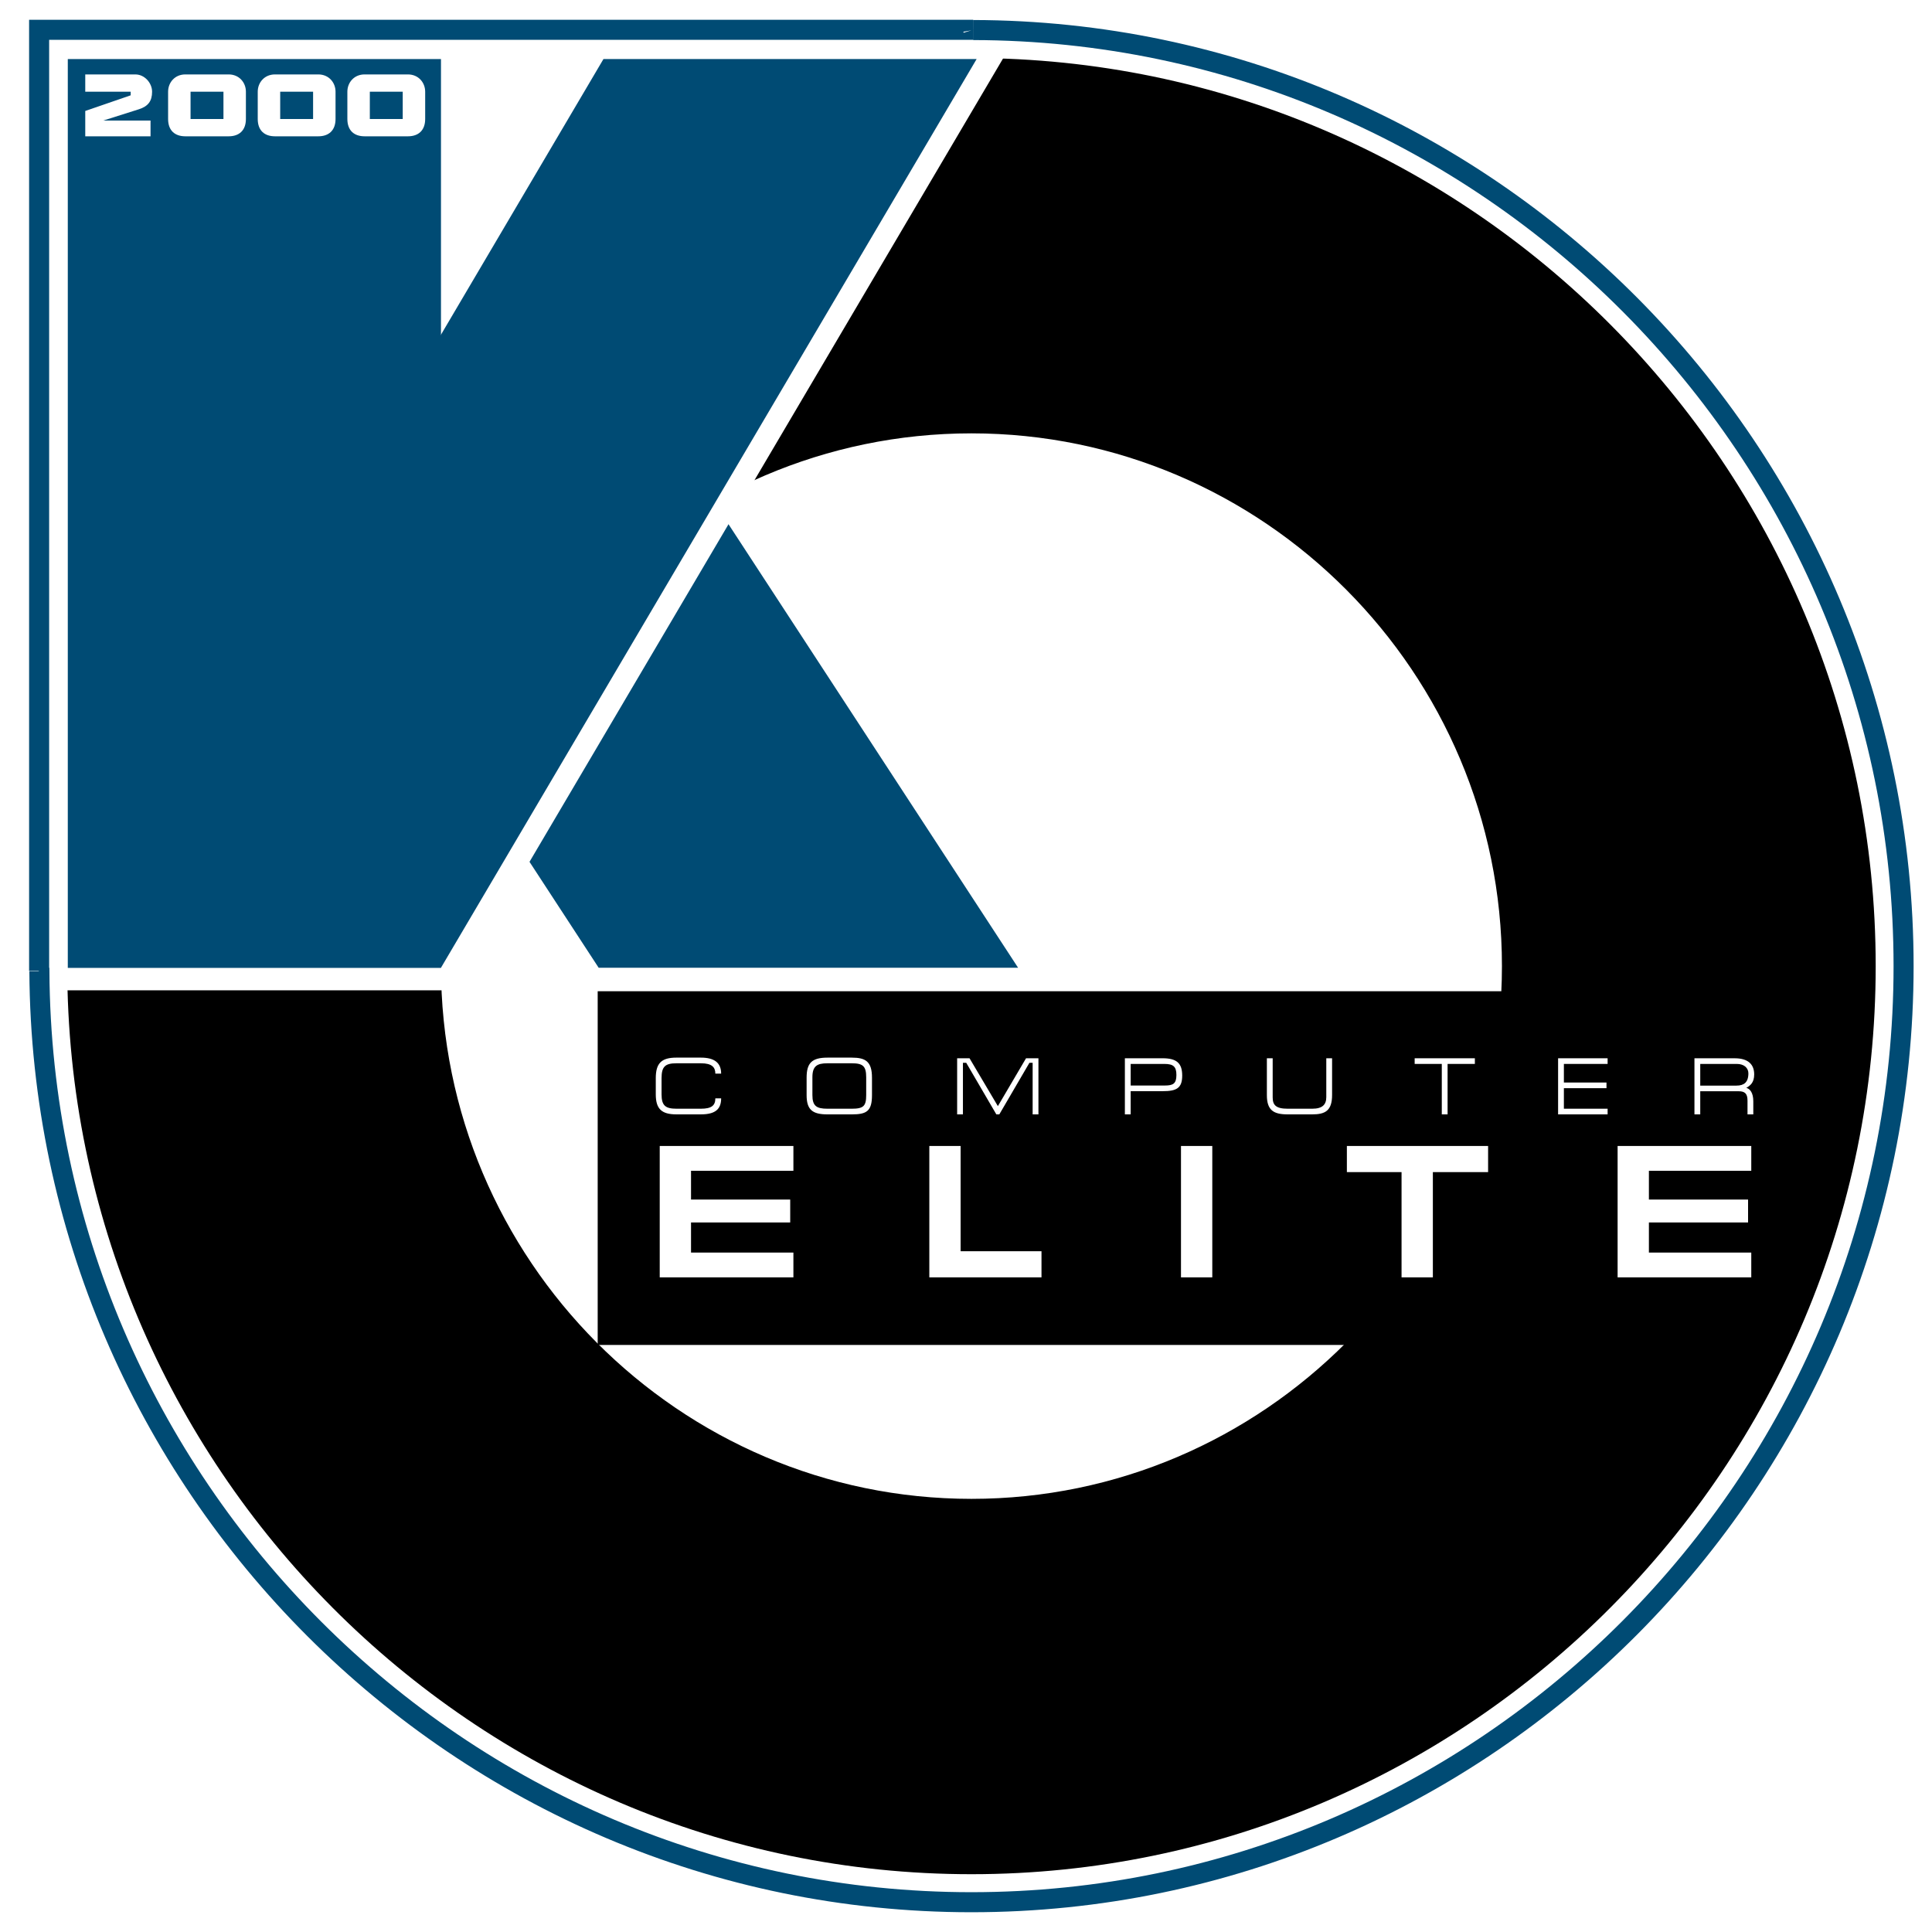 <?xml version="1.0" encoding="utf-8"?>
<!-- Generator: Adobe Illustrator 13.0.0, SVG Export Plug-In . SVG Version: 6.00 Build 14948)  -->
<!DOCTYPE svg PUBLIC "-//W3C//DTD SVG 1.0//EN" "http://www.w3.org/TR/2001/REC-SVG-20010904/DTD/svg10.dtd">
<svg version="1.0" id="Layer_1" xmlns="http://www.w3.org/2000/svg" xmlns:xlink="http://www.w3.org/1999/xlink" x="0px" y="0px"
	 width="192.756px" height="192.756px" viewBox="0 0 192.756 192.756" enable-background="new 0 0 192.756 192.756"
	 xml:space="preserve">
<g>
	<polygon fill-rule="evenodd" clip-rule="evenodd" fill="#FFFFFF" points="0,0 192.756,0 192.756,192.756 0,192.756 0,0 	"/>
	<path fill-rule="evenodd" clip-rule="evenodd" d="M96.922,5.789c49.689,0,90.216,40.7,90.216,90.6
		c0,49.901-40.527,90.6-90.216,90.6c-49.688,0-90.215-40.699-90.215-90.6c0-10.626,1.844-20.835,5.218-30.323l0.796,0.526
		l33.28-2.416l28.067-31.408l5.568-25.299C85.235,6.371,91.012,5.789,96.922,5.789L96.922,5.789z M96.922,43.236
		c29.151,0,52.927,23.877,52.927,53.152c0,29.276-23.776,53.153-52.927,53.153c-29.15,0-52.926-23.877-52.926-53.153
		C43.996,67.114,67.772,43.236,96.922,43.236L96.922,43.236z"/>
	<polygon fill-rule="evenodd" clip-rule="evenodd" points="59.632,134.186 59.632,98.896 149.908,98.896 149.908,134.186 
		59.632,134.186 	"/>
	<path fill-rule="evenodd" clip-rule="evenodd" fill="#FFFFFF" d="M71.37,109.584c0,0.711-0.377,1.033-1.438,1.033H67.49
		c-1.108,0-1.486-0.322-1.486-1.436v-1.613c0-1.146,0.354-1.484,1.486-1.484h2.442c1.109,0,1.438,0.404,1.438,1.033h0.579
		c0-1.082-0.675-1.598-2.024-1.598h-2.442c-1.494,0-2.056,0.564-2.056,2.049v1.613c0,1.436,0.562,2,2.056,2h2.442
		c1.478,0,2.024-0.547,2.024-1.598H71.37L71.37,109.584z"/>
	<path fill-rule="evenodd" clip-rule="evenodd" fill="#FFFFFF" d="M86.42,107.471v1.791c0,1.09-0.266,1.355-1.438,1.355H82.54
		c-1.084,0-1.486-0.283-1.486-1.355v-1.791c0-1.088,0.442-1.387,1.486-1.387h2.441C86.09,106.084,86.42,106.367,86.42,107.471
		L86.42,107.471z M86.998,109.262v-1.742c0-1.629-0.658-2-2.008-2h-2.442c-1.574,0-2.072,0.564-2.072,2v1.742
		c0,1.436,0.562,1.92,2.072,1.92h2.442C86.468,111.182,86.998,110.859,86.998,109.262L86.998,109.262z"/>
	<polygon fill-rule="evenodd" clip-rule="evenodd" fill="#FFFFFF" points="95.494,105.584 95.494,111.182 96.072,111.182 
		96.072,106.035 96.401,106.035 99.405,111.182 99.702,111.182 102.706,106.035 103.027,106.035 103.027,111.182 103.605,111.182 
		103.605,105.584 102.368,105.584 99.558,110.359 96.73,105.584 95.494,105.584 	"/>
	<path fill-rule="evenodd" clip-rule="evenodd" fill="#FFFFFF" d="M112.808,108.867h3.189c1.397,0,1.952-0.307,1.952-1.557
		c0-1.258-0.579-1.727-1.96-1.727h-3.76v5.598h0.578V108.867L112.808,108.867z M112.808,106.148h3.358
		c0.899,0,1.204,0.266,1.204,1.105c0,0.863-0.329,1.049-1.148,1.049h-3.414V106.148L112.808,106.148z"/>
	<path fill-rule="evenodd" clip-rule="evenodd" fill="#FFFFFF" d="M126.396,105.584v3.678c0,1.5,0.659,1.92,2.073,1.92h2.441
		c1.302,0,1.992-0.355,1.992-1.936v-3.662h-0.578v3.871c0,0.758-0.386,1.162-1.406,1.162h-2.449c-1.173,0-1.494-0.371-1.494-1.129
		v-3.904H126.396L126.396,105.584z"/>
	<polygon fill-rule="evenodd" clip-rule="evenodd" fill="#FFFFFF" points="141.141,105.584 141.141,106.148 143.848,106.148 
		143.848,111.182 144.426,111.182 144.426,106.148 147.148,106.148 147.148,105.584 141.141,105.584 	"/>
	<polygon fill-rule="evenodd" clip-rule="evenodd" fill="#FFFFFF" points="155.452,111.182 160.392,111.182 160.392,110.617 
		156.029,110.617 156.029,108.568 160.279,108.568 160.279,108.004 156.029,108.004 156.029,106.148 160.392,106.148 
		160.392,105.584 155.452,105.584 155.452,111.182 	"/>
	<path fill-rule="evenodd" clip-rule="evenodd" fill="#FFFFFF" d="M169.634,106.148h3.654c0.715,0,1.149,0.402,1.149,0.936
		c0,0.92-0.458,1.227-1.189,1.227h-3.614V106.148L169.634,106.148z M169.634,108.875h3.84c0.587,0,0.875,0.219,0.875,0.928v1.379
		h0.578v-1.314c0-0.84-0.337-1.25-0.698-1.33c0.386-0.227,0.787-0.51,0.787-1.348c0-0.928-0.53-1.605-1.944-1.605h-4.016v5.598
		h0.578V108.875L169.634,108.875z"/>
	<polygon fill-rule="evenodd" clip-rule="evenodd" fill="#FFFFFF" points="65.821,127.443 79.158,127.443 79.158,124.969 
		68.944,124.969 68.944,121.965 78.839,121.965 78.839,119.68 68.944,119.68 68.944,116.809 79.158,116.809 79.158,114.334 
		65.821,114.334 65.821,127.443 	"/>
	<polygon fill-rule="evenodd" clip-rule="evenodd" fill="#FFFFFF" points="92.719,127.443 103.91,127.443 103.91,124.836 
		95.841,124.836 95.841,114.334 92.719,114.334 92.719,127.443 	"/>
	<polygon fill-rule="evenodd" clip-rule="evenodd" fill="#FFFFFF" points="120.95,114.334 117.827,114.334 117.827,127.443 
		120.95,127.443 120.95,114.334 	"/>
	<polygon fill-rule="evenodd" clip-rule="evenodd" fill="#FFFFFF" points="134.378,114.334 134.378,116.941 139.833,116.941 
		139.833,127.443 142.957,127.443 142.957,116.941 148.468,116.941 148.468,114.334 134.378,114.334 	"/>
	<polygon fill-rule="evenodd" clip-rule="evenodd" fill="#FFFFFF" points="161.389,127.443 174.725,127.443 174.725,124.969 
		164.511,124.969 164.511,121.965 174.405,121.965 174.405,119.68 164.511,119.68 164.511,116.809 174.725,116.809 174.725,114.334 
		161.389,114.334 161.389,127.443 	"/>
	<polygon fill-rule="evenodd" clip-rule="evenodd" fill="#FFFFFF" points="62.808,33.074 105.722,98.803 58.518,98.803 
		37.336,66.359 62.808,33.074 	"/>
	<polygon fill-rule="evenodd" clip-rule="evenodd" fill="#004B74" points="62.663,36.954 101.575,96.552 59.728,96.552 
		40.082,66.463 62.663,36.954 	"/>
	<polygon fill-rule="evenodd" clip-rule="evenodd" fill="#FFFFFF" points="58.929,3.643 101.367,3.643 45.273,98.803 2.834,98.803 
		58.929,3.643 	"/>
	<polygon fill-rule="evenodd" clip-rule="evenodd" fill="#004B74" points="60.206,5.893 97.438,5.893 43.996,96.552 6.764,96.552 
		60.206,5.893 	"/>
	<polygon fill-rule="evenodd" clip-rule="evenodd" fill="#004B74" points="6.764,5.893 43.996,5.893 43.996,96.552 6.764,96.552 
		6.764,5.893 	"/>
	<path fill="none" stroke="#004B74" stroke-width="2" stroke-miterlimit="2.613" d="M97.102,2.997
		c51.14,0.098,92.819,42.012,92.819,93.392c0,51.44-41.776,93.395-92.999,93.395c-51.048,0-92.71-41.674-92.992-92.875
		c-0.009-0.012-0.018-0.024-0.027-0.037 M3.903,96.872V2.973h93.193 M97.097,2.973c0.002,0.007,0.004,0.016,0.005,0.023"/>
	<path fill-rule="evenodd" clip-rule="evenodd" fill="#FFFFFF" d="M13.507,7.426c0.92,0,1.667,0.855,1.667,1.727
		c0,0.924-0.391,1.457-1.328,1.752l-3.551,1.125h4.724v1.57H8.506v-2.529l4.532-1.561V9.152H8.506V7.426H13.507L13.507,7.426z"/>
	<path fill-rule="evenodd" clip-rule="evenodd" fill="#FFFFFF" d="M24.534,9.152v2.72c0,1.134-0.668,1.727-1.719,1.727h-4.324
		c-1.05,0-1.719-0.584-1.719-1.727v-2.72c0-0.916,0.669-1.727,1.719-1.727h4.324C23.866,7.426,24.534,8.237,24.534,9.152
		L24.534,9.152z M19.012,9.152v2.72h3.282v-2.72H19.012L19.012,9.152z"/>
	<path fill-rule="evenodd" clip-rule="evenodd" fill="#FFFFFF" d="M33.477,9.152v2.72c0,1.134-0.669,1.727-1.719,1.727h-4.324
		c-1.051,0-1.719-0.584-1.719-1.727v-2.72c0-0.916,0.668-1.727,1.719-1.727h4.324C32.808,7.426,33.477,8.237,33.477,9.152
		L33.477,9.152z M27.955,9.152v2.72h3.282v-2.72H27.955L27.955,9.152z"/>
	<path fill-rule="evenodd" clip-rule="evenodd" fill="#FFFFFF" d="M42.42,9.152v2.72c0,1.134-0.669,1.727-1.72,1.727h-4.324
		c-1.051,0-1.719-0.584-1.719-1.727v-2.72c0-0.916,0.668-1.727,1.719-1.727h4.324C41.751,7.426,42.42,8.237,42.42,9.152L42.42,9.152
		z M36.898,9.152v2.72h3.282v-2.72H36.898L36.898,9.152z"/>
</g>
</svg>
